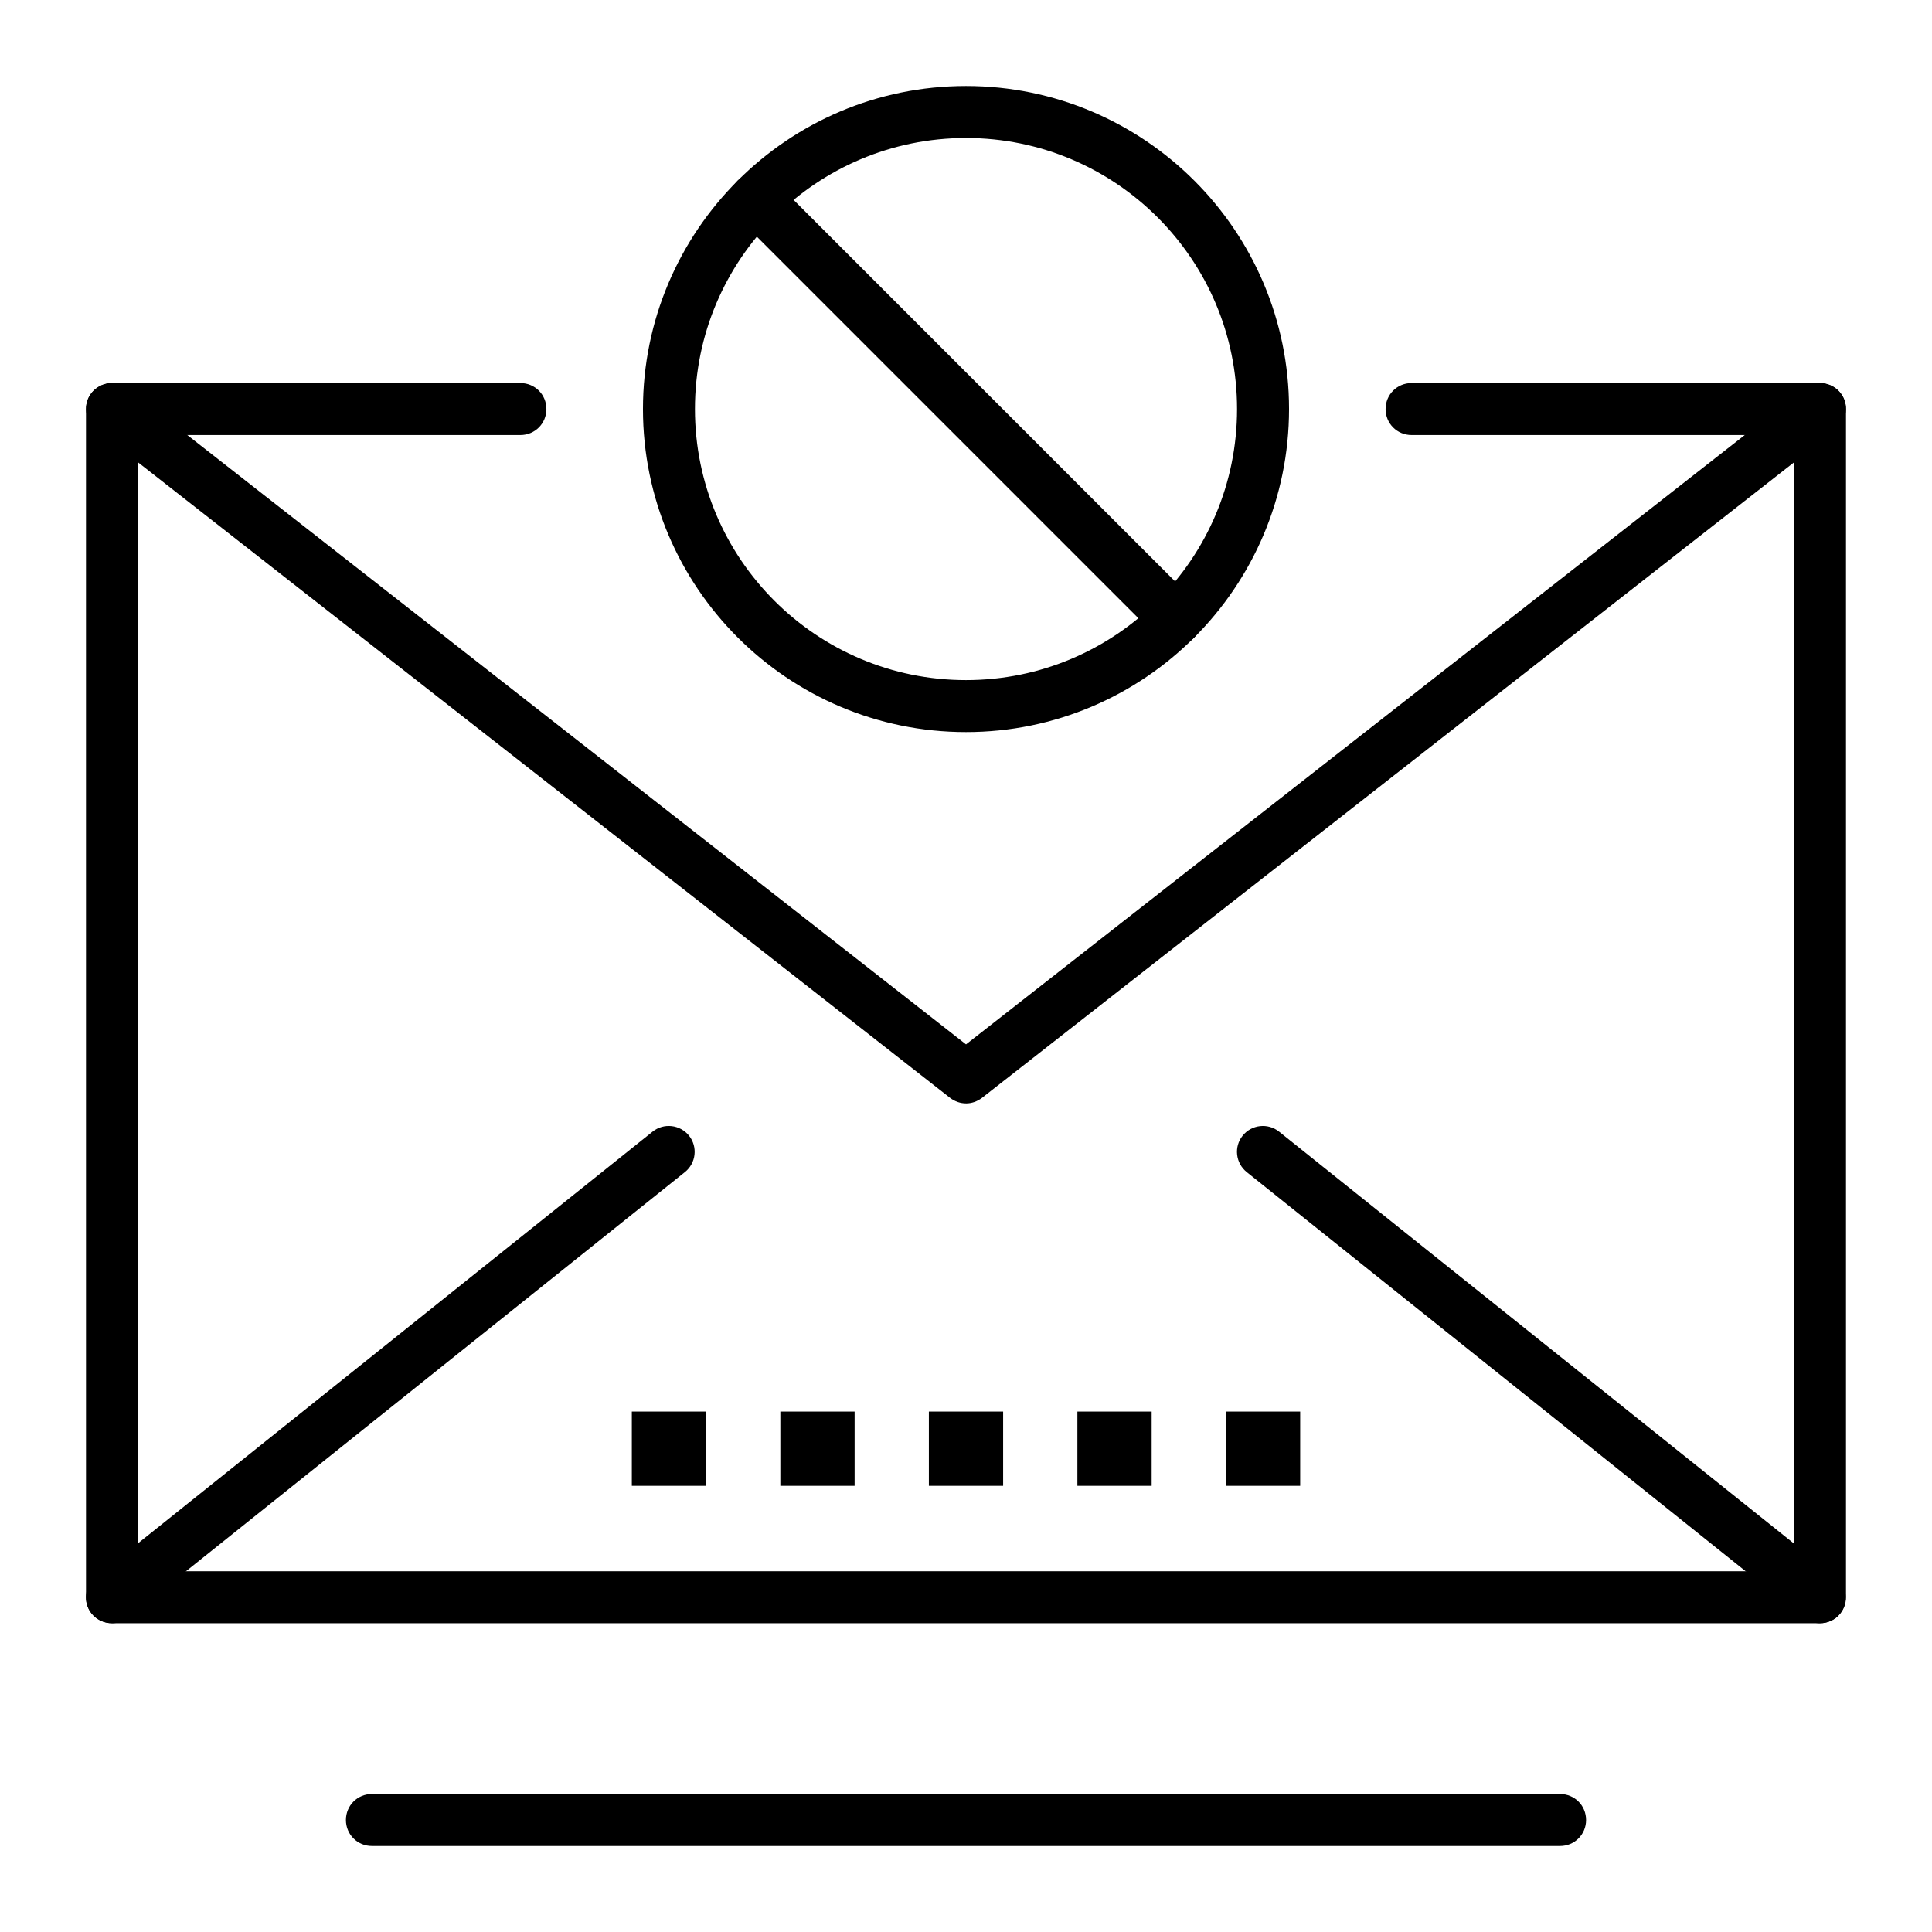 <?xml version="1.0" encoding="UTF-8"?>
<!-- Uploaded to: ICON Repo, www.iconrepo.com, Generator: ICON Repo Mixer Tools -->
<svg fill="#000000" width="800px" height="800px" version="1.1" viewBox="144 144 512 512" xmlns="http://www.w3.org/2000/svg">
 <g>
  <path d="m557.44 633.21h-314.88c-3.836 0-6.887-3.051-6.887-6.887 0-3.836 3.051-6.887 6.887-6.887h314.88c3.836 0 6.887 3.051 6.887 6.887 0 3.836-3.051 6.887-6.891 6.887z"/>
  <path d="m626.32 574.17h-452.64c-3.836 0-6.887-3.051-6.887-6.887l-0.004-314.88c0-3.836 3.051-6.887 6.887-6.887h108.24c3.836 0 6.887 3.051 6.887 6.887 0 3.836-3.051 6.887-6.887 6.887h-101.35v301.11h438.87l-0.004-301.11h-101.35c-3.836 0-6.887-3.051-6.887-6.887 0-3.836 3.051-6.887 6.887-6.887h108.24c3.836 0 6.887 3.051 6.887 6.887v314.88c0 3.836-3.051 6.887-6.887 6.887z"/>
  <path d="m400 436.41c-1.477 0-2.953-0.492-4.231-1.477l-226.32-177.12c-2.953-2.363-3.543-6.691-1.18-9.645 2.363-2.953 6.691-3.543 9.645-1.18l222.09 173.78 222.09-173.77c2.953-2.363 7.281-1.77 9.645 1.18 2.363 2.953 1.77 7.281-1.18 9.645l-226.32 177.12c-1.285 0.98-2.762 1.473-4.234 1.473z"/>
  <path d="m173.68 574.17c-2.066 0-4.035-0.887-5.41-2.559-2.363-2.953-1.871-7.281 1.082-9.645l147.6-118.08c2.953-2.363 7.281-1.871 9.645 1.082 2.363 2.953 1.871 7.281-1.082 9.645l-147.6 118.08c-1.188 0.984-2.762 1.477-4.234 1.477z"/>
  <path d="m626.32 574.17c-1.477 0-3.051-0.492-4.328-1.477l-147.6-118.08c-2.953-2.363-3.445-6.691-1.082-9.645 2.363-2.953 6.691-3.445 9.645-1.082l147.6 118.08c2.953 2.363 3.445 6.691 1.082 9.645-1.281 1.672-3.348 2.559-5.316 2.559z"/>
  <path d="m311.44 518.08h19.68v19.68h-19.68z"/>
  <path d="m350.8 518.08h19.68v19.68h-19.68z"/>
  <path d="m390.16 518.08h19.68v19.68h-19.68z"/>
  <path d="m429.52 518.08h19.68v19.68h-19.68z"/>
  <path d="m468.88 518.08h19.68v19.68h-19.68z"/>
  <path d="m400 338.01c-47.23 0-85.609-38.375-85.609-85.609 0-47.23 38.375-85.609 85.609-85.609 47.23 0 85.609 38.375 85.609 85.609-0.004 47.23-38.379 85.609-85.609 85.609zm0-157.44c-39.656 0-71.832 32.176-71.832 71.832s32.176 71.832 71.832 71.832 71.832-32.176 71.832-71.832-32.18-71.832-71.832-71.832z"/>
  <path d="m455.69 314.98c-1.77 0-3.543-0.688-4.922-2.066l-111.29-111.29c-2.656-2.656-2.656-7.086 0-9.742s7.086-2.656 9.742 0l111.29 111.29c2.656 2.656 2.656 7.086 0 9.742-1.277 1.379-3.047 2.066-4.82 2.066z"/>
 </g>
</svg>